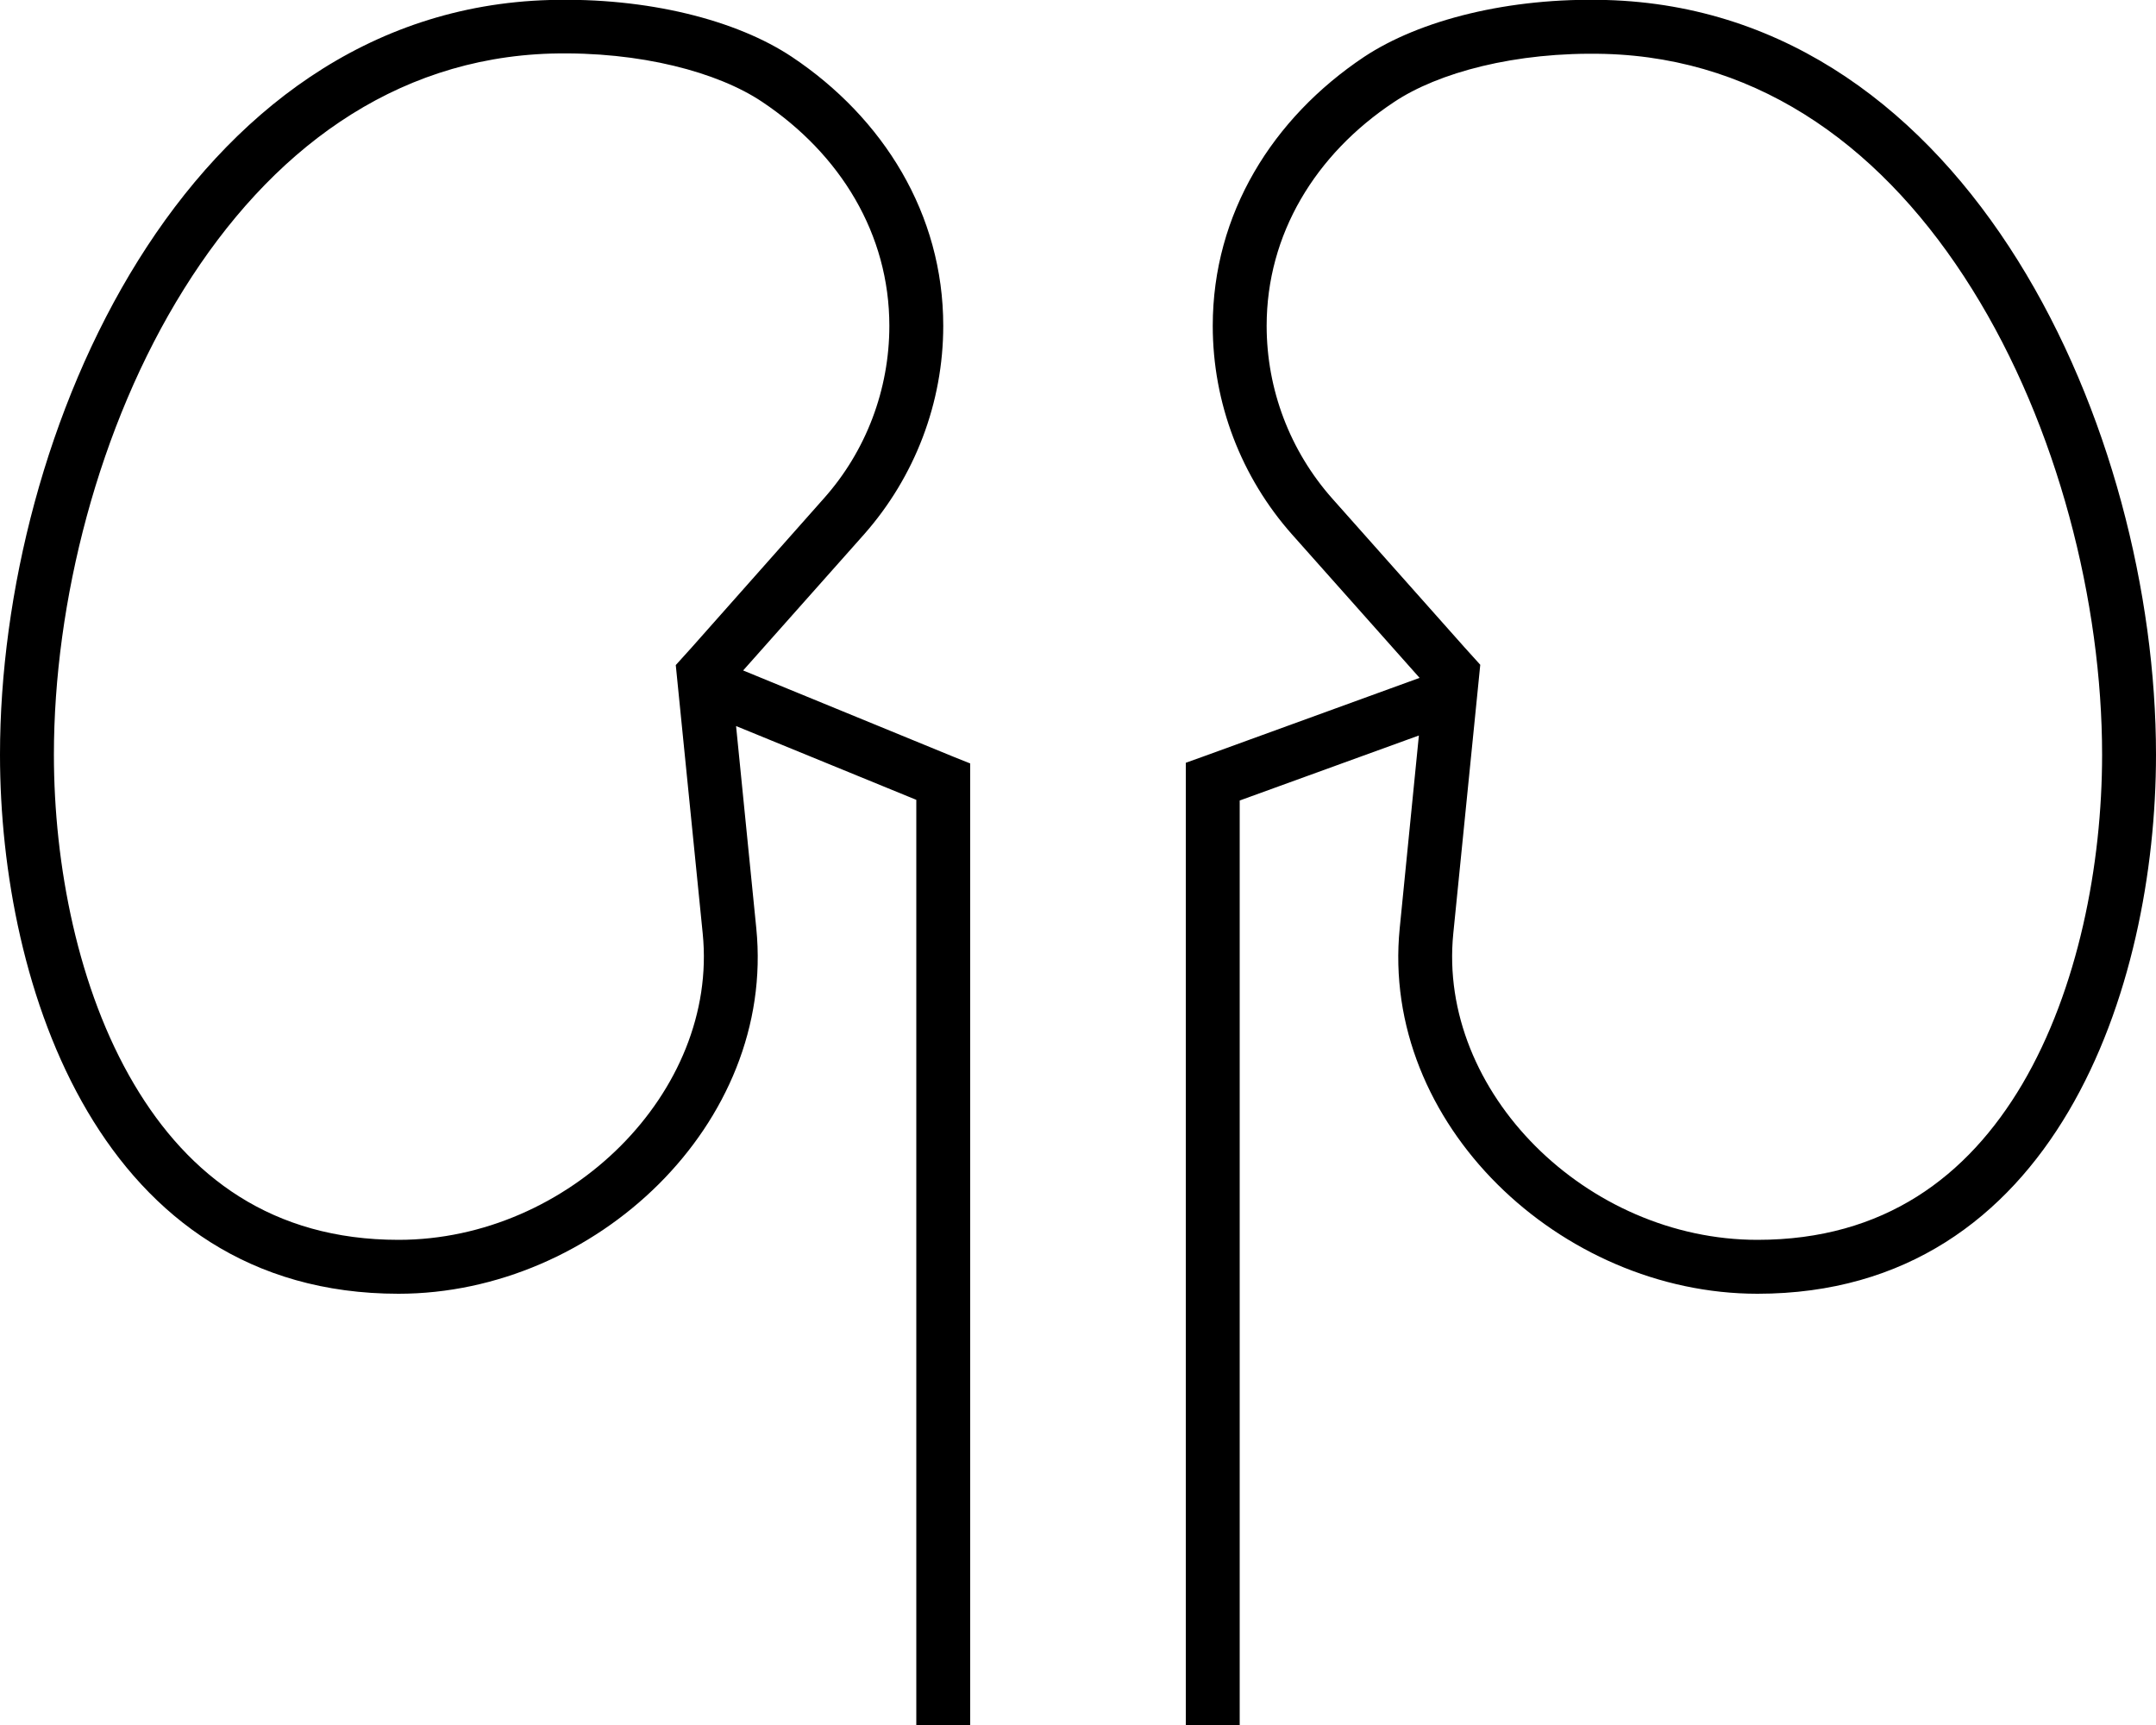 <svg xmlns="http://www.w3.org/2000/svg" viewBox="0 0 640 512"><!--! Font Awesome Pro 6.5.1 by @fontawesome - https://fontawesome.com License - https://fontawesome.com/license (Commercial License) Copyright 2023 Fonticons, Inc. --><path d="M200.6 197.4l4.7-5.2L244.5 148c12.6-14.1 19.5-32.4 19.5-51.3c0-27.1-14.4-50.9-37.8-66.5c-13-8.7-36-15-62.6-14.3C116.5 17.3 80 45.1 54.6 85.8C29.1 126.6 16 178.9 16 224c0 32.6 7.1 69.6 23.8 97.8C56 349.2 80.8 368 118.3 368c50.6 0 95-43.9 90.3-90.9l-7.3-72.7-.7-7zm17.9 18.1l6 60C230.3 333.6 176.7 384 118.3 384C29.8 384 0 293 0 224C0 128.4 55 3 163.2 0c28.9-.8 55.4 5.9 71.9 16.9C262.2 35 280 63.5 280 96.7c0 22.8-8.4 44.8-23.5 61.9L220.6 199 283 224.6l5 2V232 504v8H272v-8V237.4l-53.5-21.9zm220.9-18.1l-.7 7-7.3 72.7c-4.7 47 39.6 90.9 90.3 90.9c37.6 0 62.4-18.8 78.6-46.2C616.9 293.6 624 256.6 624 224c0-45.1-13.1-97.4-38.6-138.2C560 45.1 523.5 17.3 476.4 16c-26.6-.7-49.6 5.6-62.6 14.3C390.4 45.8 376 69.6 376 96.7c0 18.9 6.9 37.1 19.5 51.3l39.2 44.1 4.7 5.2zm-18.2 20.9L368 237.6V504v8H352v-8V232v-5.6l5.3-1.9 64.1-23.3-37.8-42.5C368.4 141.6 360 119.6 360 96.7c0-33.3 17.8-61.7 44.9-79.8C421.5 5.9 448-.8 476.8 0C585 3 640 128.4 640 224c0 69-29.8 160-118.3 160c-58.4 0-112-50.4-106.2-108.5l5.7-57.3z"/></svg>